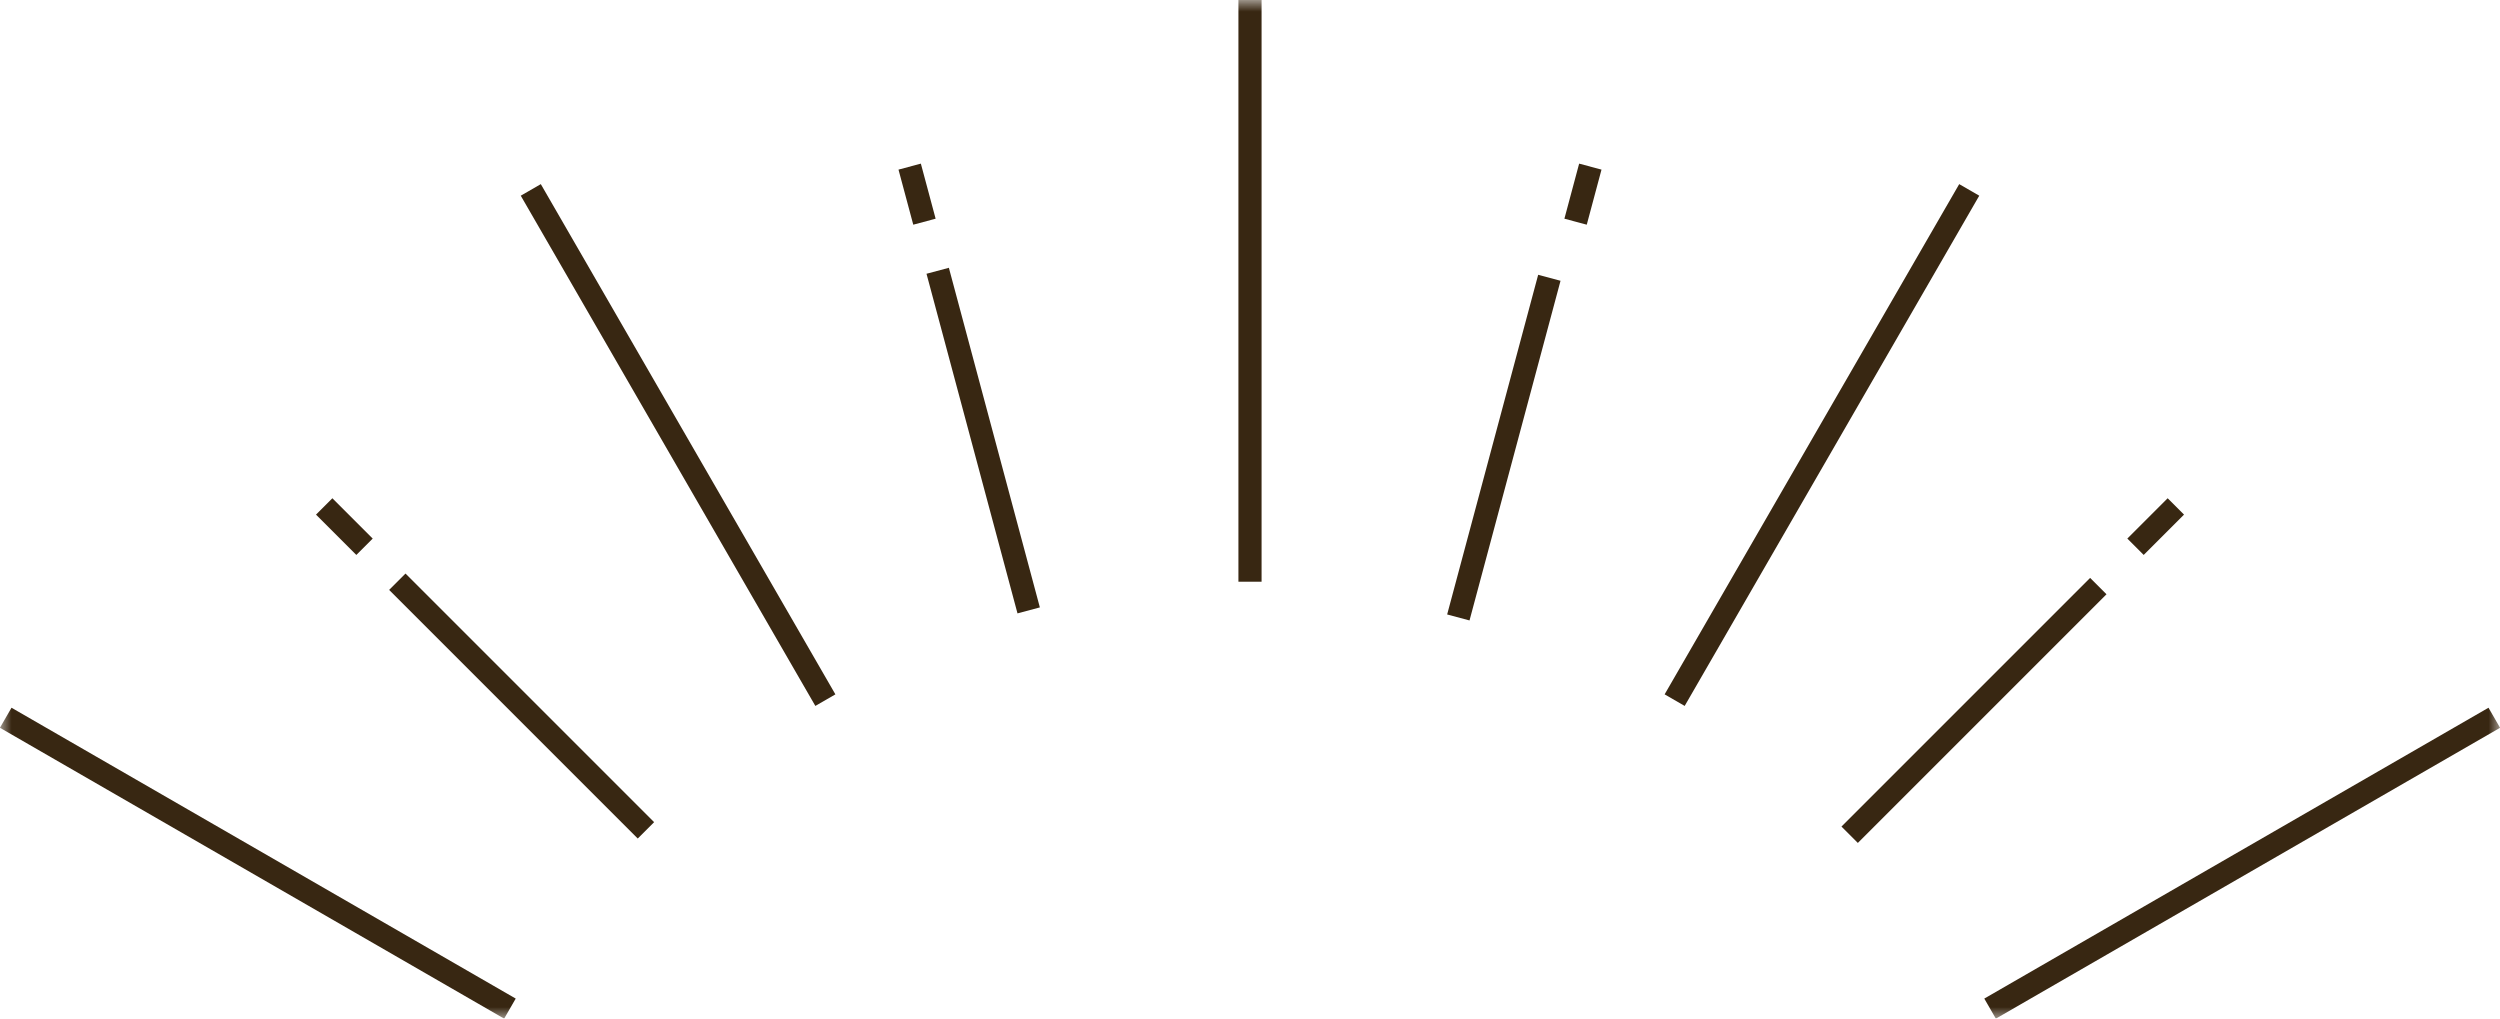 <svg width="108" height="44" viewBox="0 0 108 44" fill="none" xmlns="http://www.w3.org/2000/svg">
<g clip-path="url(#clip0_11_197)">
<mask id="mask0_11_197" style="mask-type:luminance" maskUnits="userSpaceOnUse" x="0" y="0" width="108" height="44">
<path d="M0 0H108V44H0V0Z" fill="white"/>
</mask>
<g mask="url(#mask0_11_197)">
<path d="M54 0V25.13" stroke="#382712" stroke-miterlimit="10"/>
</g>
<path d="M22.93 8.204L35.656 30.246" stroke="#382712" stroke-miterlimit="10"/>
<mask id="mask1_11_197" style="mask-type:luminance" maskUnits="userSpaceOnUse" x="0" y="0" width="108" height="44">
<path d="M0 0H108V44H0V0Z" fill="white"/>
</mask>
<g mask="url(#mask1_11_197)">
<path d="M0.247 31.007L22.029 43.572" stroke="#382712" stroke-miterlimit="10"/>
<path d="M85.971 43.572L107.753 31.007" stroke="#382712" stroke-miterlimit="10"/>
</g>
<path d="M72.345 30.246L85.071 8.204" stroke="#382712" stroke-miterlimit="10"/>
<path d="M40.508 11.697L44.439 26.369" stroke="#382712" stroke-miterlimit="10"/>
<path d="M39.298 7.198L39.936 9.577" stroke="#382712" stroke-miterlimit="10"/>
<path d="M17.164 25.131L27.904 35.871" stroke="#382712" stroke-miterlimit="10"/>
<path d="M14.005 21.878L15.747 23.62" stroke="#382712" stroke-miterlimit="10"/>
<path d="M92.254 23.62L93.996 21.878" stroke="#382712" stroke-miterlimit="10"/>
<path d="M79.905 36.061L90.647 25.319" stroke="#382712" stroke-miterlimit="10"/>
<path d="M68.065 9.577L68.702 7.198" stroke="#382712" stroke-miterlimit="10"/>
<path d="M63 26.674L66.932 12" stroke="#382712" stroke-miterlimit="10"/>
</g>
<defs>
<clipPath id="clip0_11_197">
<rect width="108" height="44" fill="white"/>
</clipPath>
</defs>
</svg>
